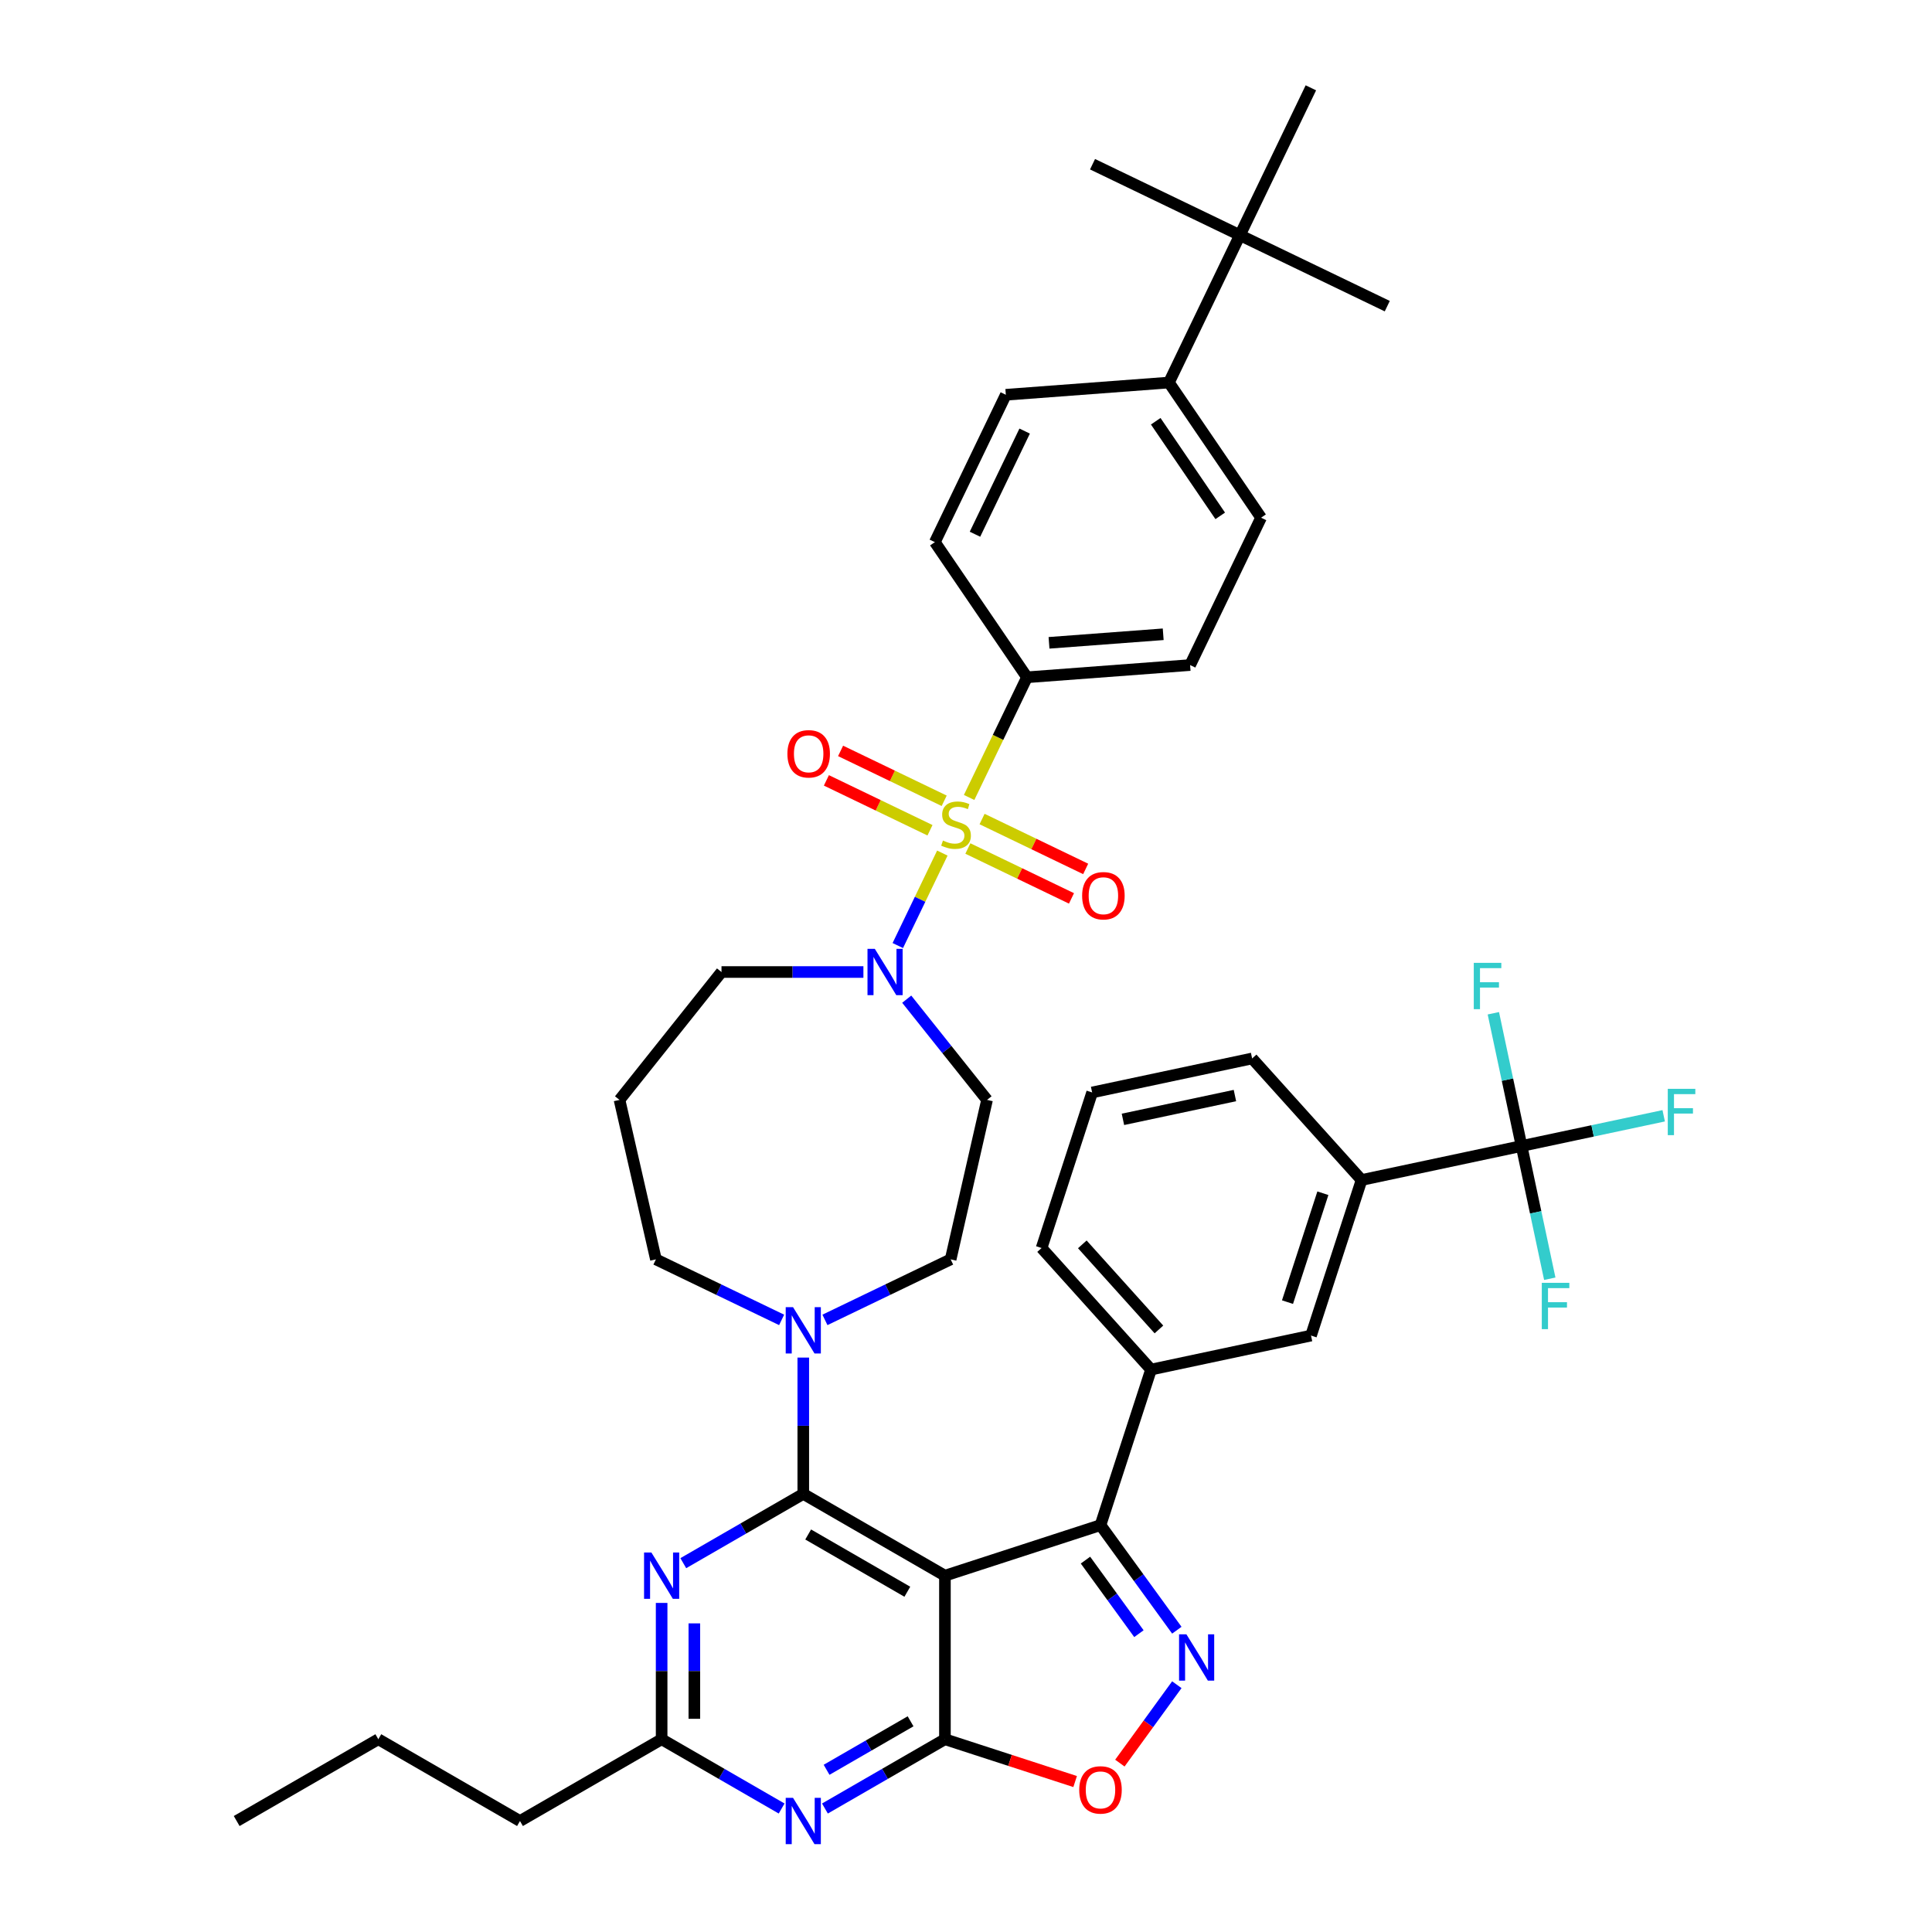 <?xml version='1.0' encoding='iso-8859-1'?>
<svg version='1.1' baseProfile='full'
              xmlns='http://www.w3.org/2000/svg'
                      xmlns:rdkit='http://www.rdkit.org/xml'
                      xmlns:xlink='http://www.w3.org/1999/xlink'
                  xml:space='preserve'
width='1000px' height='1000px' viewBox='0 0 1000 1000'>
<!-- END OF HEADER -->
<rect style='opacity:1.0;fill:#FFFFFF;stroke:none' width='1000' height='1000' x='0' y='0'> </rect>
<path class='bond-7' d='M 487.754,441.552 L 476.229,465.485' style='fill:none;fill-rule:evenodd;stroke:#CCCC00;stroke-width:6px;stroke-linecap:butt;stroke-linejoin:miter;stroke-opacity:1' />
<path class='bond-7' d='M 476.229,465.485 L 464.703,489.418' style='fill:none;fill-rule:evenodd;stroke:#0000FF;stroke-width:6px;stroke-linecap:butt;stroke-linejoin:miter;stroke-opacity:1' />
<path class='bond-13' d='M 501.616,412.767 L 516.595,381.664' style='fill:none;fill-rule:evenodd;stroke:#CCCC00;stroke-width:6px;stroke-linecap:butt;stroke-linejoin:miter;stroke-opacity:1' />
<path class='bond-13' d='M 516.595,381.664 L 531.573,350.561' style='fill:none;fill-rule:evenodd;stroke:#000000;stroke-width:6px;stroke-linecap:butt;stroke-linejoin:miter;stroke-opacity:1' />
<path class='bond-15' d='M 500.971,439.187 L 527.782,452.098' style='fill:none;fill-rule:evenodd;stroke:#CCCC00;stroke-width:6px;stroke-linecap:butt;stroke-linejoin:miter;stroke-opacity:1' />
<path class='bond-15' d='M 527.782,452.098 L 554.593,465.01' style='fill:none;fill-rule:evenodd;stroke:#FF0000;stroke-width:6px;stroke-linecap:butt;stroke-linejoin:miter;stroke-opacity:1' />
<path class='bond-15' d='M 508.317,423.931 L 535.129,436.843' style='fill:none;fill-rule:evenodd;stroke:#CCCC00;stroke-width:6px;stroke-linecap:butt;stroke-linejoin:miter;stroke-opacity:1' />
<path class='bond-15' d='M 535.129,436.843 L 561.94,449.754' style='fill:none;fill-rule:evenodd;stroke:#FF0000;stroke-width:6px;stroke-linecap:butt;stroke-linejoin:miter;stroke-opacity:1' />
<path class='bond-16' d='M 488.71,414.489 L 461.899,401.577' style='fill:none;fill-rule:evenodd;stroke:#CCCC00;stroke-width:6px;stroke-linecap:butt;stroke-linejoin:miter;stroke-opacity:1' />
<path class='bond-16' d='M 461.899,401.577 L 435.087,388.665' style='fill:none;fill-rule:evenodd;stroke:#FF0000;stroke-width:6px;stroke-linecap:butt;stroke-linejoin:miter;stroke-opacity:1' />
<path class='bond-16' d='M 481.363,429.744 L 454.552,416.832' style='fill:none;fill-rule:evenodd;stroke:#CCCC00;stroke-width:6px;stroke-linecap:butt;stroke-linejoin:miter;stroke-opacity:1' />
<path class='bond-16' d='M 454.552,416.832 L 427.741,403.921' style='fill:none;fill-rule:evenodd;stroke:#FF0000;stroke-width:6px;stroke-linecap:butt;stroke-linejoin:miter;stroke-opacity:1' />
<path class='bond-0' d='M 489.095,815.567 L 415.777,773.236' style='fill:none;fill-rule:evenodd;stroke:#000000;stroke-width:6px;stroke-linecap:butt;stroke-linejoin:miter;stroke-opacity:1' />
<path class='bond-0' d='M 469.632,823.881 L 418.309,794.249' style='fill:none;fill-rule:evenodd;stroke:#000000;stroke-width:6px;stroke-linecap:butt;stroke-linejoin:miter;stroke-opacity:1' />
<path class='bond-2' d='M 489.095,815.567 L 489.095,900.227' style='fill:none;fill-rule:evenodd;stroke:#000000;stroke-width:6px;stroke-linecap:butt;stroke-linejoin:miter;stroke-opacity:1' />
<path class='bond-4' d='M 489.095,815.567 L 569.613,789.405' style='fill:none;fill-rule:evenodd;stroke:#000000;stroke-width:6px;stroke-linecap:butt;stroke-linejoin:miter;stroke-opacity:1' />
<path class='bond-1' d='M 415.777,773.236 L 415.777,737.958' style='fill:none;fill-rule:evenodd;stroke:#000000;stroke-width:6px;stroke-linecap:butt;stroke-linejoin:miter;stroke-opacity:1' />
<path class='bond-1' d='M 415.777,737.958 L 415.777,702.68' style='fill:none;fill-rule:evenodd;stroke:#0000FF;stroke-width:6px;stroke-linecap:butt;stroke-linejoin:miter;stroke-opacity:1' />
<path class='bond-5' d='M 415.777,773.236 L 384.723,791.166' style='fill:none;fill-rule:evenodd;stroke:#000000;stroke-width:6px;stroke-linecap:butt;stroke-linejoin:miter;stroke-opacity:1' />
<path class='bond-5' d='M 384.723,791.166 L 353.668,809.095' style='fill:none;fill-rule:evenodd;stroke:#0000FF;stroke-width:6px;stroke-linecap:butt;stroke-linejoin:miter;stroke-opacity:1' />
<path class='bond-8' d='M 489.095,900.227 L 522.793,911.176' style='fill:none;fill-rule:evenodd;stroke:#000000;stroke-width:6px;stroke-linecap:butt;stroke-linejoin:miter;stroke-opacity:1' />
<path class='bond-8' d='M 522.793,911.176 L 556.49,922.125' style='fill:none;fill-rule:evenodd;stroke:#FF0000;stroke-width:6px;stroke-linecap:butt;stroke-linejoin:miter;stroke-opacity:1' />
<path class='bond-43' d='M 489.095,900.227 L 458.041,918.157' style='fill:none;fill-rule:evenodd;stroke:#000000;stroke-width:6px;stroke-linecap:butt;stroke-linejoin:miter;stroke-opacity:1' />
<path class='bond-43' d='M 458.041,918.157 L 426.986,936.086' style='fill:none;fill-rule:evenodd;stroke:#0000FF;stroke-width:6px;stroke-linecap:butt;stroke-linejoin:miter;stroke-opacity:1' />
<path class='bond-43' d='M 471.313,890.942 L 449.575,903.493' style='fill:none;fill-rule:evenodd;stroke:#000000;stroke-width:6px;stroke-linecap:butt;stroke-linejoin:miter;stroke-opacity:1' />
<path class='bond-43' d='M 449.575,903.493 L 427.837,916.043' style='fill:none;fill-rule:evenodd;stroke:#0000FF;stroke-width:6px;stroke-linecap:butt;stroke-linejoin:miter;stroke-opacity:1' />
<path class='bond-3' d='M 609.127,843.792 L 589.37,816.599' style='fill:none;fill-rule:evenodd;stroke:#0000FF;stroke-width:6px;stroke-linecap:butt;stroke-linejoin:miter;stroke-opacity:1' />
<path class='bond-3' d='M 589.37,816.599 L 569.613,789.405' style='fill:none;fill-rule:evenodd;stroke:#000000;stroke-width:6px;stroke-linecap:butt;stroke-linejoin:miter;stroke-opacity:1' />
<path class='bond-3' d='M 589.502,845.587 L 575.672,826.551' style='fill:none;fill-rule:evenodd;stroke:#0000FF;stroke-width:6px;stroke-linecap:butt;stroke-linejoin:miter;stroke-opacity:1' />
<path class='bond-3' d='M 575.672,826.551 L 561.841,807.516' style='fill:none;fill-rule:evenodd;stroke:#000000;stroke-width:6px;stroke-linecap:butt;stroke-linejoin:miter;stroke-opacity:1' />
<path class='bond-44' d='M 609.127,872.001 L 594.385,892.293' style='fill:none;fill-rule:evenodd;stroke:#0000FF;stroke-width:6px;stroke-linecap:butt;stroke-linejoin:miter;stroke-opacity:1' />
<path class='bond-44' d='M 594.385,892.293 L 579.642,912.585' style='fill:none;fill-rule:evenodd;stroke:#FF0000;stroke-width:6px;stroke-linecap:butt;stroke-linejoin:miter;stroke-opacity:1' />
<path class='bond-12' d='M 569.613,789.405 L 595.774,708.888' style='fill:none;fill-rule:evenodd;stroke:#000000;stroke-width:6px;stroke-linecap:butt;stroke-linejoin:miter;stroke-opacity:1' />
<path class='bond-11' d='M 342.459,829.671 L 342.459,864.949' style='fill:none;fill-rule:evenodd;stroke:#0000FF;stroke-width:6px;stroke-linecap:butt;stroke-linejoin:miter;stroke-opacity:1' />
<path class='bond-11' d='M 342.459,864.949 L 342.459,900.227' style='fill:none;fill-rule:evenodd;stroke:#000000;stroke-width:6px;stroke-linecap:butt;stroke-linejoin:miter;stroke-opacity:1' />
<path class='bond-11' d='M 359.391,840.254 L 359.391,864.949' style='fill:none;fill-rule:evenodd;stroke:#0000FF;stroke-width:6px;stroke-linecap:butt;stroke-linejoin:miter;stroke-opacity:1' />
<path class='bond-11' d='M 359.391,864.949 L 359.391,889.644' style='fill:none;fill-rule:evenodd;stroke:#000000;stroke-width:6px;stroke-linecap:butt;stroke-linejoin:miter;stroke-opacity:1' />
<path class='bond-6' d='M 404.568,936.086 L 373.513,918.157' style='fill:none;fill-rule:evenodd;stroke:#0000FF;stroke-width:6px;stroke-linecap:butt;stroke-linejoin:miter;stroke-opacity:1' />
<path class='bond-6' d='M 373.513,918.157 L 342.459,900.227' style='fill:none;fill-rule:evenodd;stroke:#000000;stroke-width:6px;stroke-linecap:butt;stroke-linejoin:miter;stroke-opacity:1' />
<path class='bond-18' d='M 469.317,517.17 L 490.105,543.237' style='fill:none;fill-rule:evenodd;stroke:#0000FF;stroke-width:6px;stroke-linecap:butt;stroke-linejoin:miter;stroke-opacity:1' />
<path class='bond-18' d='M 490.105,543.237 L 510.893,569.305' style='fill:none;fill-rule:evenodd;stroke:#000000;stroke-width:6px;stroke-linecap:butt;stroke-linejoin:miter;stroke-opacity:1' />
<path class='bond-30' d='M 446.898,503.114 L 410.173,503.114' style='fill:none;fill-rule:evenodd;stroke:#0000FF;stroke-width:6px;stroke-linecap:butt;stroke-linejoin:miter;stroke-opacity:1' />
<path class='bond-30' d='M 410.173,503.114 L 373.447,503.114' style='fill:none;fill-rule:evenodd;stroke:#000000;stroke-width:6px;stroke-linecap:butt;stroke-linejoin:miter;stroke-opacity:1' />
<path class='bond-9' d='M 426.986,683.178 L 459.52,667.51' style='fill:none;fill-rule:evenodd;stroke:#0000FF;stroke-width:6px;stroke-linecap:butt;stroke-linejoin:miter;stroke-opacity:1' />
<path class='bond-9' d='M 459.52,667.51 L 492.054,651.843' style='fill:none;fill-rule:evenodd;stroke:#000000;stroke-width:6px;stroke-linecap:butt;stroke-linejoin:miter;stroke-opacity:1' />
<path class='bond-42' d='M 404.568,683.178 L 372.034,667.51' style='fill:none;fill-rule:evenodd;stroke:#0000FF;stroke-width:6px;stroke-linecap:butt;stroke-linejoin:miter;stroke-opacity:1' />
<path class='bond-42' d='M 372.034,667.51 L 339.501,651.843' style='fill:none;fill-rule:evenodd;stroke:#000000;stroke-width:6px;stroke-linecap:butt;stroke-linejoin:miter;stroke-opacity:1' />
<path class='bond-10' d='M 787.557,593.167 L 704.746,610.769' style='fill:none;fill-rule:evenodd;stroke:#000000;stroke-width:6px;stroke-linecap:butt;stroke-linejoin:miter;stroke-opacity:1' />
<path class='bond-24' d='M 787.557,593.167 L 824.34,585.348' style='fill:none;fill-rule:evenodd;stroke:#000000;stroke-width:6px;stroke-linecap:butt;stroke-linejoin:miter;stroke-opacity:1' />
<path class='bond-24' d='M 824.34,585.348 L 861.123,577.53' style='fill:none;fill-rule:evenodd;stroke:#33CCCC;stroke-width:6px;stroke-linecap:butt;stroke-linejoin:miter;stroke-opacity:1' />
<path class='bond-25' d='M 787.557,593.167 L 794.859,627.52' style='fill:none;fill-rule:evenodd;stroke:#000000;stroke-width:6px;stroke-linecap:butt;stroke-linejoin:miter;stroke-opacity:1' />
<path class='bond-25' d='M 794.859,627.52 L 802.161,661.873' style='fill:none;fill-rule:evenodd;stroke:#33CCCC;stroke-width:6px;stroke-linecap:butt;stroke-linejoin:miter;stroke-opacity:1' />
<path class='bond-26' d='M 787.557,593.167 L 780.255,558.814' style='fill:none;fill-rule:evenodd;stroke:#000000;stroke-width:6px;stroke-linecap:butt;stroke-linejoin:miter;stroke-opacity:1' />
<path class='bond-26' d='M 780.255,558.814 L 772.953,524.461' style='fill:none;fill-rule:evenodd;stroke:#33CCCC;stroke-width:6px;stroke-linecap:butt;stroke-linejoin:miter;stroke-opacity:1' />
<path class='bond-33' d='M 342.459,900.227 L 269.141,942.558' style='fill:none;fill-rule:evenodd;stroke:#000000;stroke-width:6px;stroke-linecap:butt;stroke-linejoin:miter;stroke-opacity:1' />
<path class='bond-17' d='M 595.774,708.888 L 678.585,691.286' style='fill:none;fill-rule:evenodd;stroke:#000000;stroke-width:6px;stroke-linecap:butt;stroke-linejoin:miter;stroke-opacity:1' />
<path class='bond-32' d='M 595.774,708.888 L 539.125,645.973' style='fill:none;fill-rule:evenodd;stroke:#000000;stroke-width:6px;stroke-linecap:butt;stroke-linejoin:miter;stroke-opacity:1' />
<path class='bond-32' d='M 599.86,688.121 L 560.205,644.08' style='fill:none;fill-rule:evenodd;stroke:#000000;stroke-width:6px;stroke-linecap:butt;stroke-linejoin:miter;stroke-opacity:1' />
<path class='bond-22' d='M 531.573,350.561 L 483.882,280.611' style='fill:none;fill-rule:evenodd;stroke:#000000;stroke-width:6px;stroke-linecap:butt;stroke-linejoin:miter;stroke-opacity:1' />
<path class='bond-23' d='M 531.573,350.561 L 615.997,344.234' style='fill:none;fill-rule:evenodd;stroke:#000000;stroke-width:6px;stroke-linecap:butt;stroke-linejoin:miter;stroke-opacity:1' />
<path class='bond-23' d='M 542.972,332.727 L 602.068,328.299' style='fill:none;fill-rule:evenodd;stroke:#000000;stroke-width:6px;stroke-linecap:butt;stroke-linejoin:miter;stroke-opacity:1' />
<path class='bond-14' d='M 704.746,610.769 L 678.585,691.286' style='fill:none;fill-rule:evenodd;stroke:#000000;stroke-width:6px;stroke-linecap:butt;stroke-linejoin:miter;stroke-opacity:1' />
<path class='bond-14' d='M 684.719,617.614 L 666.406,673.976' style='fill:none;fill-rule:evenodd;stroke:#000000;stroke-width:6px;stroke-linecap:butt;stroke-linejoin:miter;stroke-opacity:1' />
<path class='bond-34' d='M 704.746,610.769 L 648.097,547.854' style='fill:none;fill-rule:evenodd;stroke:#000000;stroke-width:6px;stroke-linecap:butt;stroke-linejoin:miter;stroke-opacity:1' />
<path class='bond-19' d='M 510.893,569.305 L 492.054,651.843' style='fill:none;fill-rule:evenodd;stroke:#000000;stroke-width:6px;stroke-linecap:butt;stroke-linejoin:miter;stroke-opacity:1' />
<path class='bond-20' d='M 641.772,121.731 L 605.039,198.008' style='fill:none;fill-rule:evenodd;stroke:#000000;stroke-width:6px;stroke-linecap:butt;stroke-linejoin:miter;stroke-opacity:1' />
<path class='bond-36' d='M 641.772,121.731 L 718.049,158.464' style='fill:none;fill-rule:evenodd;stroke:#000000;stroke-width:6px;stroke-linecap:butt;stroke-linejoin:miter;stroke-opacity:1' />
<path class='bond-37' d='M 641.772,121.731 L 565.495,84.998' style='fill:none;fill-rule:evenodd;stroke:#000000;stroke-width:6px;stroke-linecap:butt;stroke-linejoin:miter;stroke-opacity:1' />
<path class='bond-38' d='M 641.772,121.731 L 678.505,45.455' style='fill:none;fill-rule:evenodd;stroke:#000000;stroke-width:6px;stroke-linecap:butt;stroke-linejoin:miter;stroke-opacity:1' />
<path class='bond-21' d='M 605.039,198.008 L 652.73,267.958' style='fill:none;fill-rule:evenodd;stroke:#000000;stroke-width:6px;stroke-linecap:butt;stroke-linejoin:miter;stroke-opacity:1' />
<path class='bond-21' d='M 598.203,218.038 L 631.586,267.003' style='fill:none;fill-rule:evenodd;stroke:#000000;stroke-width:6px;stroke-linecap:butt;stroke-linejoin:miter;stroke-opacity:1' />
<path class='bond-41' d='M 605.039,198.008 L 520.615,204.334' style='fill:none;fill-rule:evenodd;stroke:#000000;stroke-width:6px;stroke-linecap:butt;stroke-linejoin:miter;stroke-opacity:1' />
<path class='bond-27' d='M 483.882,280.611 L 520.615,204.334' style='fill:none;fill-rule:evenodd;stroke:#000000;stroke-width:6px;stroke-linecap:butt;stroke-linejoin:miter;stroke-opacity:1' />
<path class='bond-27' d='M 504.647,276.516 L 530.36,223.123' style='fill:none;fill-rule:evenodd;stroke:#000000;stroke-width:6px;stroke-linecap:butt;stroke-linejoin:miter;stroke-opacity:1' />
<path class='bond-28' d='M 615.997,344.234 L 652.73,267.958' style='fill:none;fill-rule:evenodd;stroke:#000000;stroke-width:6px;stroke-linecap:butt;stroke-linejoin:miter;stroke-opacity:1' />
<path class='bond-29' d='M 320.662,569.305 L 373.447,503.114' style='fill:none;fill-rule:evenodd;stroke:#000000;stroke-width:6px;stroke-linecap:butt;stroke-linejoin:miter;stroke-opacity:1' />
<path class='bond-31' d='M 320.662,569.305 L 339.501,651.843' style='fill:none;fill-rule:evenodd;stroke:#000000;stroke-width:6px;stroke-linecap:butt;stroke-linejoin:miter;stroke-opacity:1' />
<path class='bond-35' d='M 539.125,645.973 L 565.287,565.456' style='fill:none;fill-rule:evenodd;stroke:#000000;stroke-width:6px;stroke-linecap:butt;stroke-linejoin:miter;stroke-opacity:1' />
<path class='bond-39' d='M 269.141,942.558 L 195.822,900.227' style='fill:none;fill-rule:evenodd;stroke:#000000;stroke-width:6px;stroke-linecap:butt;stroke-linejoin:miter;stroke-opacity:1' />
<path class='bond-45' d='M 648.097,547.854 L 565.287,565.456' style='fill:none;fill-rule:evenodd;stroke:#000000;stroke-width:6px;stroke-linecap:butt;stroke-linejoin:miter;stroke-opacity:1' />
<path class='bond-45' d='M 639.196,567.056 L 581.229,579.378' style='fill:none;fill-rule:evenodd;stroke:#000000;stroke-width:6px;stroke-linecap:butt;stroke-linejoin:miter;stroke-opacity:1' />
<path class='bond-40' d='M 195.822,900.227 L 122.504,942.558' style='fill:none;fill-rule:evenodd;stroke:#000000;stroke-width:6px;stroke-linecap:butt;stroke-linejoin:miter;stroke-opacity:1' />
<path  class='atom-0' d='M 488.068 435.067
Q 488.338 435.168, 489.456 435.642
Q 490.573 436.116, 491.793 436.421
Q 493.046 436.692, 494.265 436.692
Q 496.534 436.692, 497.854 435.608
Q 499.175 434.491, 499.175 432.561
Q 499.175 431.24, 498.498 430.427
Q 497.854 429.614, 496.838 429.174
Q 495.822 428.734, 494.129 428.226
Q 491.996 427.583, 490.709 426.973
Q 489.456 426.364, 488.542 425.077
Q 487.661 423.79, 487.661 421.623
Q 487.661 418.609, 489.693 416.746
Q 491.759 414.884, 495.822 414.884
Q 498.599 414.884, 501.749 416.204
L 500.97 418.812
Q 498.091 417.627, 495.924 417.627
Q 493.587 417.627, 492.301 418.609
Q 491.014 419.557, 491.048 421.216
Q 491.048 422.503, 491.691 423.282
Q 492.368 424.061, 493.316 424.501
Q 494.299 424.941, 495.924 425.449
Q 498.091 426.126, 499.378 426.804
Q 500.665 427.481, 501.579 428.869
Q 502.528 430.224, 502.528 432.561
Q 502.528 435.879, 500.293 437.674
Q 498.091 439.435, 494.4 439.435
Q 492.267 439.435, 490.641 438.961
Q 489.05 438.521, 487.153 437.742
L 488.068 435.067
' fill='#CCCC00'/>
<path  class='atom-4' d='M 614.075 845.909
L 621.932 858.608
Q 622.71 859.861, 623.963 862.13
Q 625.216 864.399, 625.284 864.534
L 625.284 845.909
L 628.467 845.909
L 628.467 869.885
L 625.183 869.885
L 616.75 856
Q 615.768 854.375, 614.718 852.512
Q 613.703 850.65, 613.398 850.074
L 613.398 869.885
L 610.282 869.885
L 610.282 845.909
L 614.075 845.909
' fill='#0000FF'/>
<path  class='atom-6' d='M 337.159 803.579
L 345.016 816.278
Q 345.795 817.531, 347.047 819.8
Q 348.3 822.068, 348.368 822.204
L 348.368 803.579
L 351.551 803.579
L 351.551 827.554
L 348.267 827.554
L 339.834 813.67
Q 338.852 812.045, 337.803 810.182
Q 336.787 808.32, 336.482 807.744
L 336.482 827.554
L 333.366 827.554
L 333.366 803.579
L 337.159 803.579
' fill='#0000FF'/>
<path  class='atom-7' d='M 410.477 930.57
L 418.334 943.269
Q 419.113 944.522, 420.366 946.791
Q 421.619 949.059, 421.686 949.195
L 421.686 930.57
L 424.87 930.57
L 424.87 954.545
L 421.585 954.545
L 413.153 940.661
Q 412.171 939.036, 411.121 937.173
Q 410.105 935.311, 409.8 934.735
L 409.8 954.545
L 406.685 954.545
L 406.685 930.57
L 410.477 930.57
' fill='#0000FF'/>
<path  class='atom-8' d='M 452.808 491.126
L 460.664 503.825
Q 461.443 505.078, 462.696 507.347
Q 463.949 509.616, 464.017 509.752
L 464.017 491.126
L 467.2 491.126
L 467.2 515.102
L 463.915 515.102
L 455.483 501.218
Q 454.501 499.592, 453.451 497.73
Q 452.435 495.867, 452.13 495.292
L 452.13 515.102
L 449.015 515.102
L 449.015 491.126
L 452.808 491.126
' fill='#0000FF'/>
<path  class='atom-9' d='M 558.607 926.456
Q 558.607 920.7, 561.451 917.482
Q 564.296 914.265, 569.613 914.265
Q 574.929 914.265, 577.774 917.482
Q 580.618 920.7, 580.618 926.456
Q 580.618 932.281, 577.74 935.6
Q 574.861 938.885, 569.613 938.885
Q 564.33 938.885, 561.451 935.6
Q 558.607 932.315, 558.607 926.456
M 569.613 936.176
Q 573.27 936.176, 575.234 933.737
Q 577.232 931.265, 577.232 926.456
Q 577.232 921.749, 575.234 919.379
Q 573.27 916.974, 569.613 916.974
Q 565.955 916.974, 563.957 919.345
Q 561.993 921.715, 561.993 926.456
Q 561.993 931.299, 563.957 933.737
Q 565.955 936.176, 569.613 936.176
' fill='#FF0000'/>
<path  class='atom-10' d='M 410.477 676.588
L 418.334 689.287
Q 419.113 690.54, 420.366 692.809
Q 421.619 695.077, 421.686 695.213
L 421.686 676.588
L 424.87 676.588
L 424.87 700.563
L 421.585 700.563
L 413.153 686.679
Q 412.171 685.054, 411.121 683.191
Q 410.105 681.329, 409.8 680.753
L 409.8 700.563
L 406.685 700.563
L 406.685 676.588
L 410.477 676.588
' fill='#0000FF'/>
<path  class='atom-16' d='M 560.111 463.638
Q 560.111 457.881, 562.956 454.664
Q 565.8 451.447, 571.117 451.447
Q 576.434 451.447, 579.278 454.664
Q 582.123 457.881, 582.123 463.638
Q 582.123 469.463, 579.244 472.782
Q 576.366 476.066, 571.117 476.066
Q 565.834 476.066, 562.956 472.782
Q 560.111 469.497, 560.111 463.638
M 571.117 473.357
Q 574.774 473.357, 576.738 470.919
Q 578.736 468.447, 578.736 463.638
Q 578.736 458.931, 576.738 456.561
Q 574.774 454.156, 571.117 454.156
Q 567.46 454.156, 565.462 456.527
Q 563.498 458.897, 563.498 463.638
Q 563.498 468.481, 565.462 470.919
Q 567.46 473.357, 571.117 473.357
' fill='#FF0000'/>
<path  class='atom-17' d='M 407.558 390.172
Q 407.558 384.416, 410.402 381.198
Q 413.247 377.981, 418.564 377.981
Q 423.88 377.981, 426.725 381.198
Q 429.57 384.416, 429.57 390.172
Q 429.57 395.997, 426.691 399.316
Q 423.813 402.601, 418.564 402.601
Q 413.281 402.601, 410.402 399.316
Q 407.558 396.031, 407.558 390.172
M 418.564 399.892
Q 422.221 399.892, 424.185 397.453
Q 426.183 394.981, 426.183 390.172
Q 426.183 385.465, 424.185 383.095
Q 422.221 380.69, 418.564 380.69
Q 414.906 380.69, 412.908 383.061
Q 410.944 385.431, 410.944 390.172
Q 410.944 395.015, 412.908 397.453
Q 414.906 399.892, 418.564 399.892
' fill='#FF0000'/>
<path  class='atom-25' d='M 863.239 563.577
L 877.496 563.577
L 877.496 566.32
L 866.456 566.32
L 866.456 573.601
L 876.277 573.601
L 876.277 576.378
L 866.456 576.378
L 866.456 587.553
L 863.239 587.553
L 863.239 563.577
' fill='#33CCCC'/>
<path  class='atom-26' d='M 798.03 663.99
L 812.287 663.99
L 812.287 666.733
L 801.248 666.733
L 801.248 674.013
L 811.068 674.013
L 811.068 676.79
L 801.248 676.79
L 801.248 687.965
L 798.03 687.965
L 798.03 663.99
' fill='#33CCCC'/>
<path  class='atom-27' d='M 762.827 498.368
L 777.083 498.368
L 777.083 501.111
L 766.044 501.111
L 766.044 508.392
L 775.864 508.392
L 775.864 511.169
L 766.044 511.169
L 766.044 522.344
L 762.827 522.344
L 762.827 498.368
' fill='#33CCCC'/>
</svg>
